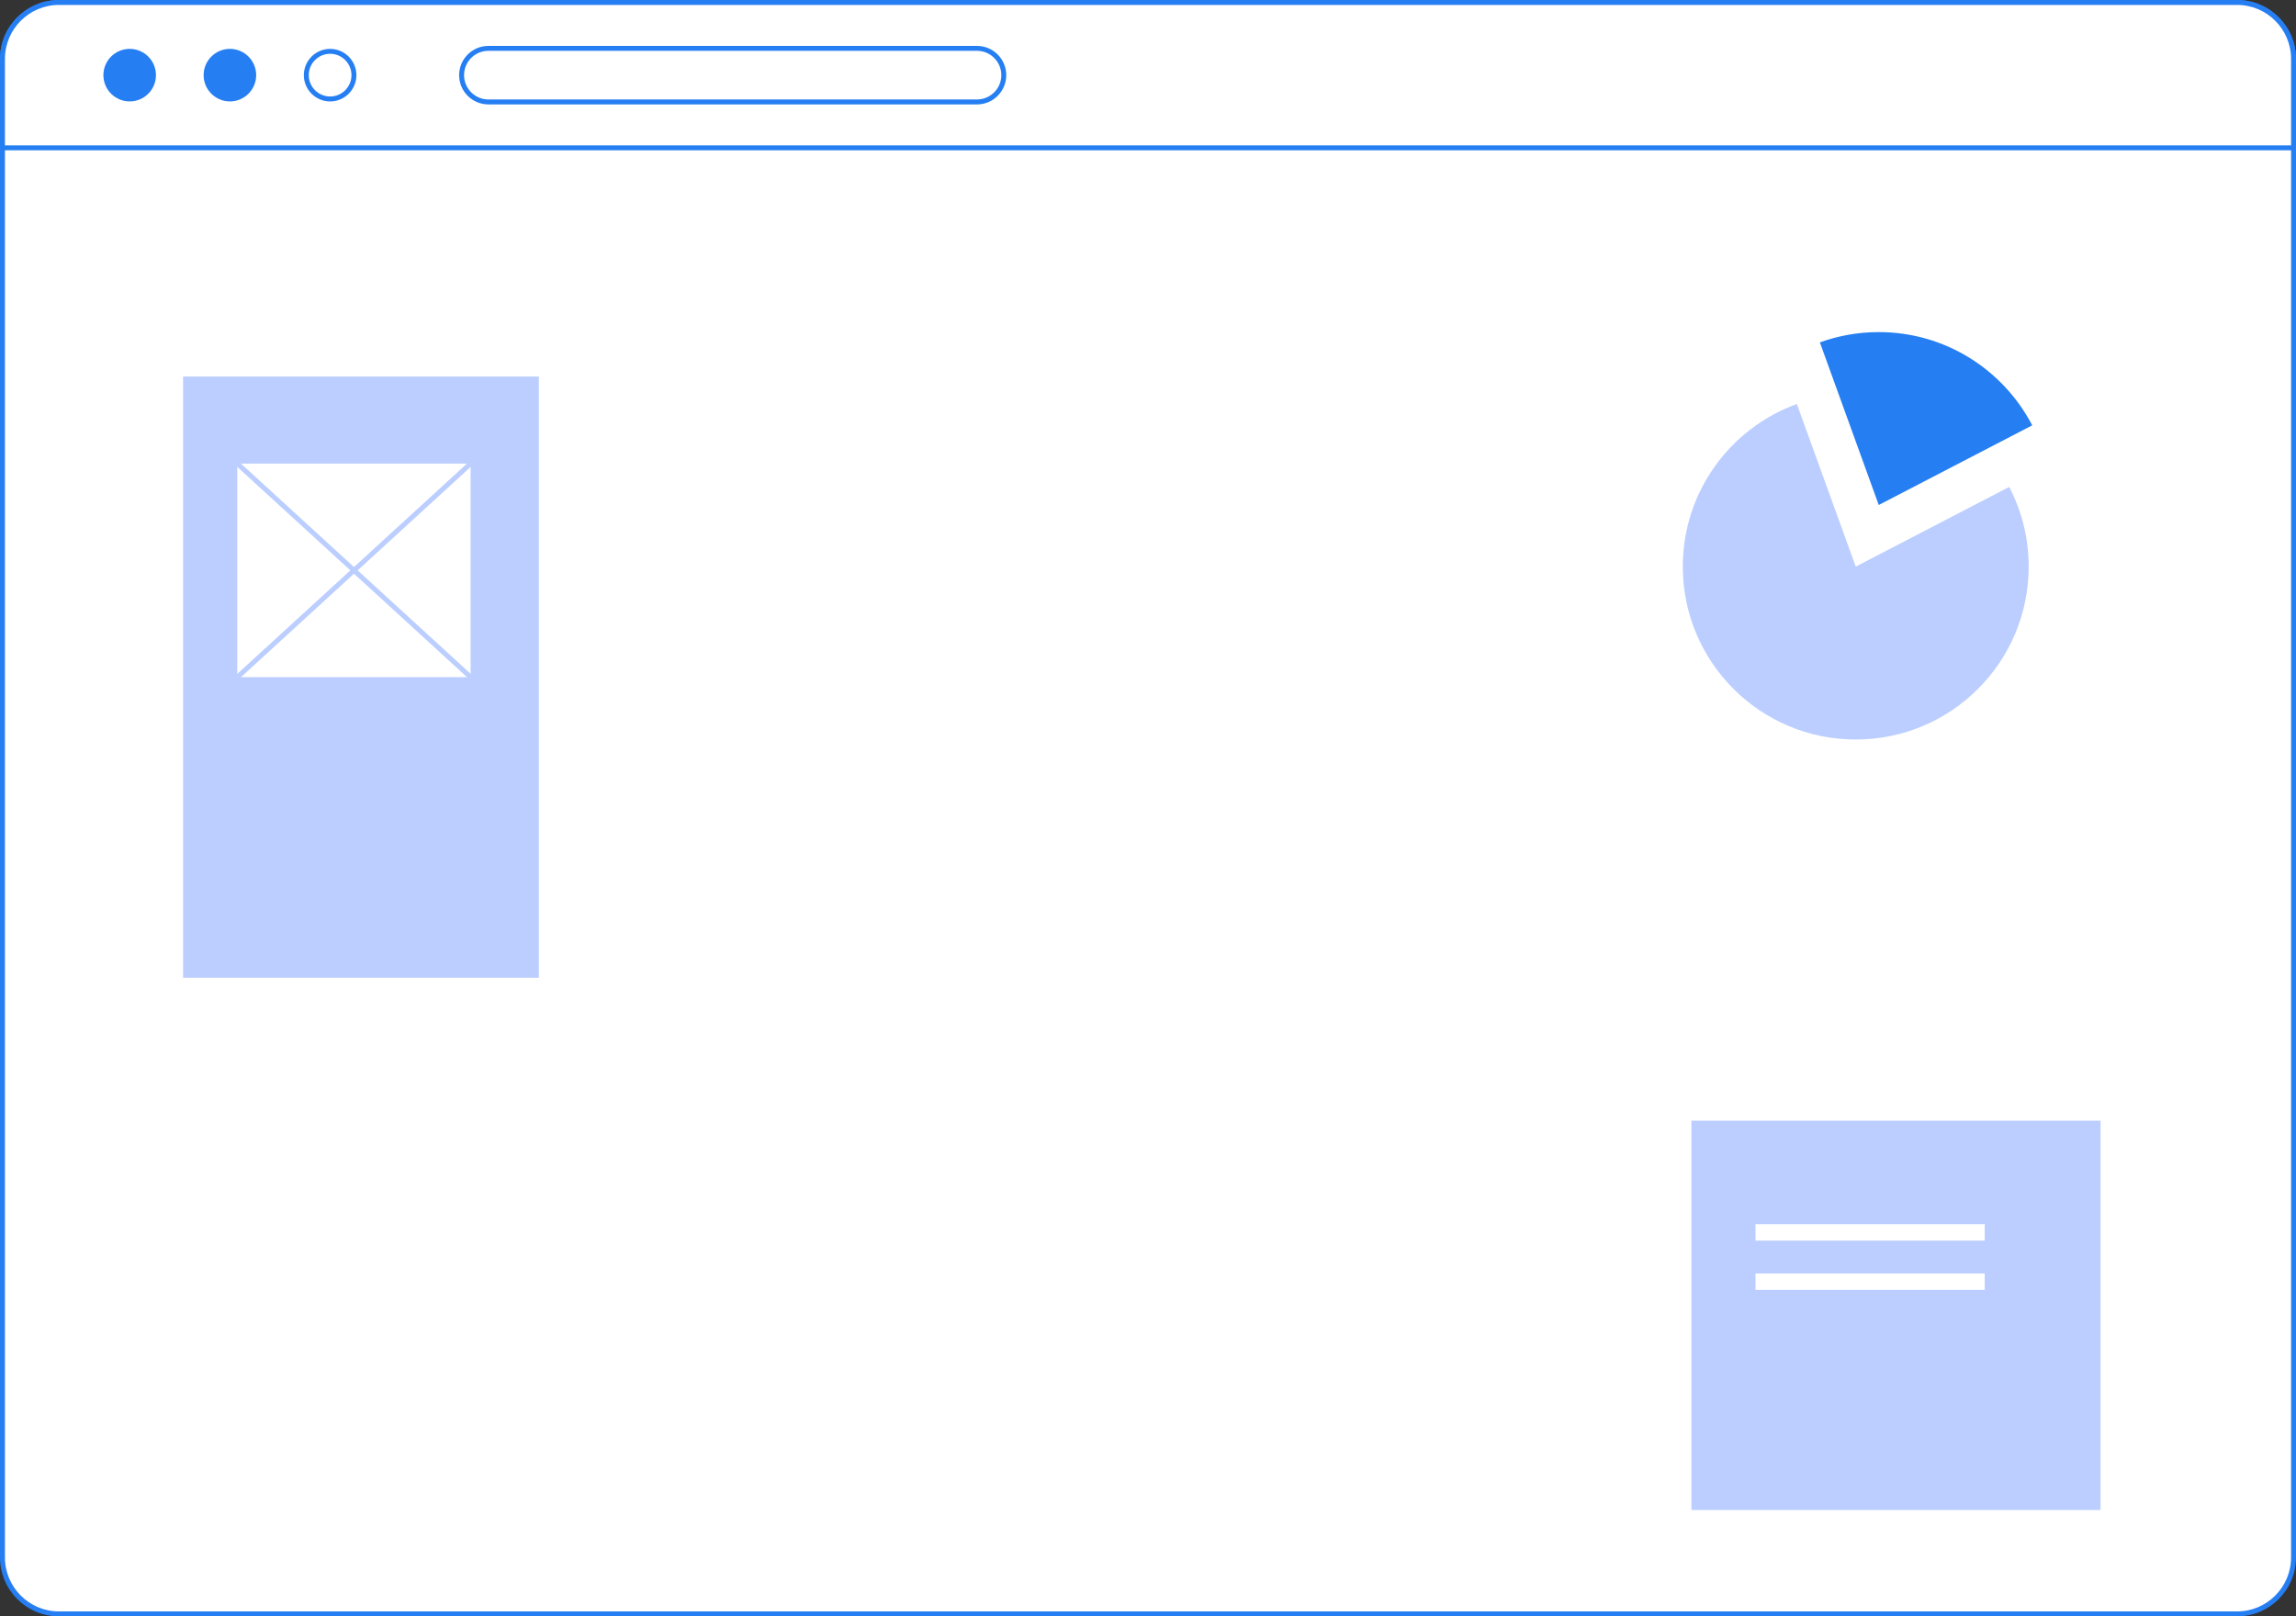 <?xml version="1.0" encoding="UTF-8"?> <svg xmlns="http://www.w3.org/2000/svg" id="Layer_2" data-name="Layer 2" viewBox="0 0 1164.48 819.98"><rect x="0" y="0" width="1164.48" height="819.98" fill="#333333" stroke="none"/> <defs> <style> .cls-1 { fill: #fff; } .cls-1, .cls-2, .cls-3 { stroke-width: 0px; } .cls-2 { fill: #267ef3; } .cls-3 { fill: #bbceff; } </style> </defs> <g id="OBJECTS"> <g> <g> <g> <path class="cls-1" d="m1163.23,29.9v760.17c0,15.83-12.83,28.65-28.63,28.65H29.9c-15.82,0-28.65-12.82-28.65-28.65V29.9C1.25,14.07,14.08,1.25,29.9,1.25h1104.7c15.8,0,28.63,12.83,28.63,28.65Z"></path> <path class="cls-2" d="m1134.6,819.98H29.9c-16.49,0-29.9-13.41-29.9-29.9V29.9C0,13.41,13.41,0,29.9,0h1104.7c16.47,0,29.88,13.41,29.88,29.9v760.17c0,16.49-13.4,29.9-29.88,29.9ZM29.9,2.5C14.79,2.5,2.5,14.79,2.5,29.9v760.17c0,15.11,12.29,27.4,27.4,27.4h1104.7c15.09,0,27.38-12.29,27.38-27.4V29.9c0-15.11-12.28-27.4-27.38-27.4H29.9Z"></path> </g> <g> <path class="cls-1" d="m1163.23,29.9v45.1H1.25V29.9C1.25,14.07,14.08,1.25,29.9,1.25h1104.7c15.8,0,28.63,12.83,28.63,28.65Z"></path> <path class="cls-2" d="m1164.48,76.25H0V29.9C0,13.41,13.41,0,29.9,0h1104.7c16.47,0,29.88,13.41,29.88,29.9v46.35ZM2.5,73.75h1159.48V29.9c0-15.11-12.28-27.4-27.38-27.4H29.9C14.79,2.5,2.5,14.79,2.5,29.9v43.85Z"></path> </g> <circle class="cls-2" cx="65.77" cy="38.12" r="13.33"></circle> <path class="cls-2" d="m116.6,24.79c-7.35,0-13.33,5.98-13.33,13.33s5.98,13.33,13.33,13.33,13.33-5.98,13.33-13.33-5.98-13.33-13.33-13.33Z"></path> <path class="cls-2" d="m167.43,51.46c-7.35,0-13.33-5.98-13.33-13.33s5.98-13.33,13.33-13.33,13.33,5.98,13.33,13.33-5.98,13.33-13.33,13.33Zm0-24.17c-5.97,0-10.83,4.86-10.83,10.83s4.86,10.83,10.83,10.83,10.83-4.86,10.83-10.83-4.86-10.83-10.83-10.83Z"></path> <path class="cls-2" d="m495.51,52.97h-247.81c-8.19,0-14.84-6.66-14.84-14.84s6.66-14.84,14.84-14.84h247.81c8.18,0,14.84,6.66,14.84,14.84s-6.66,14.84-14.84,14.84Zm-247.81-27.19c-6.81,0-12.34,5.54-12.34,12.34s5.54,12.34,12.34,12.34h247.81c6.81,0,12.34-5.54,12.34-12.34s-5.54-12.34-12.34-12.34h-247.81Z"></path> </g> <g> <path class="cls-3" d="m941.19,287.44l-29.86-82.49c-33.74,12.22-57.85,44.53-57.85,82.49,0,48.44,39.27,87.71,87.71,87.71s87.71-39.27,87.71-87.71c0-14.58-3.58-28.31-9.87-40.41l-77.84,40.41Z"></path> <path class="cls-2" d="m1030.7,215.78c-14.62-28.1-43.98-47.31-77.84-47.31-10.49,0-20.54,1.85-29.86,5.22l29.86,82.49,77.84-40.41Z"></path> </g> <g> <rect class="cls-3" x="857.85" y="568.52" width="207.5" height="197.5"></rect> <rect class="cls-1" x="890.35" y="621.02" width="116.25" height="8.34"></rect> <rect class="cls-1" x="890.35" y="646.02" width="116.25" height="8.34"></rect> </g> <g> <rect class="cls-3" x="92.85" y="191.02" width="180.44" height="305"></rect> <g> <rect class="cls-1" x="120.35" y="235.19" width="118.33" height="108.33"></rect> <rect class="cls-3" x="178.27" y="209.14" width="2.5" height="160.43" transform="translate(-155.13 226.38) rotate(-47.53)"></rect> <rect class="cls-3" x="99.3" y="288.11" width="160.43" height="2.5" transform="translate(-148.29 197.19) rotate(-42.48)"></rect> </g> </g> </g> </g> </svg> 